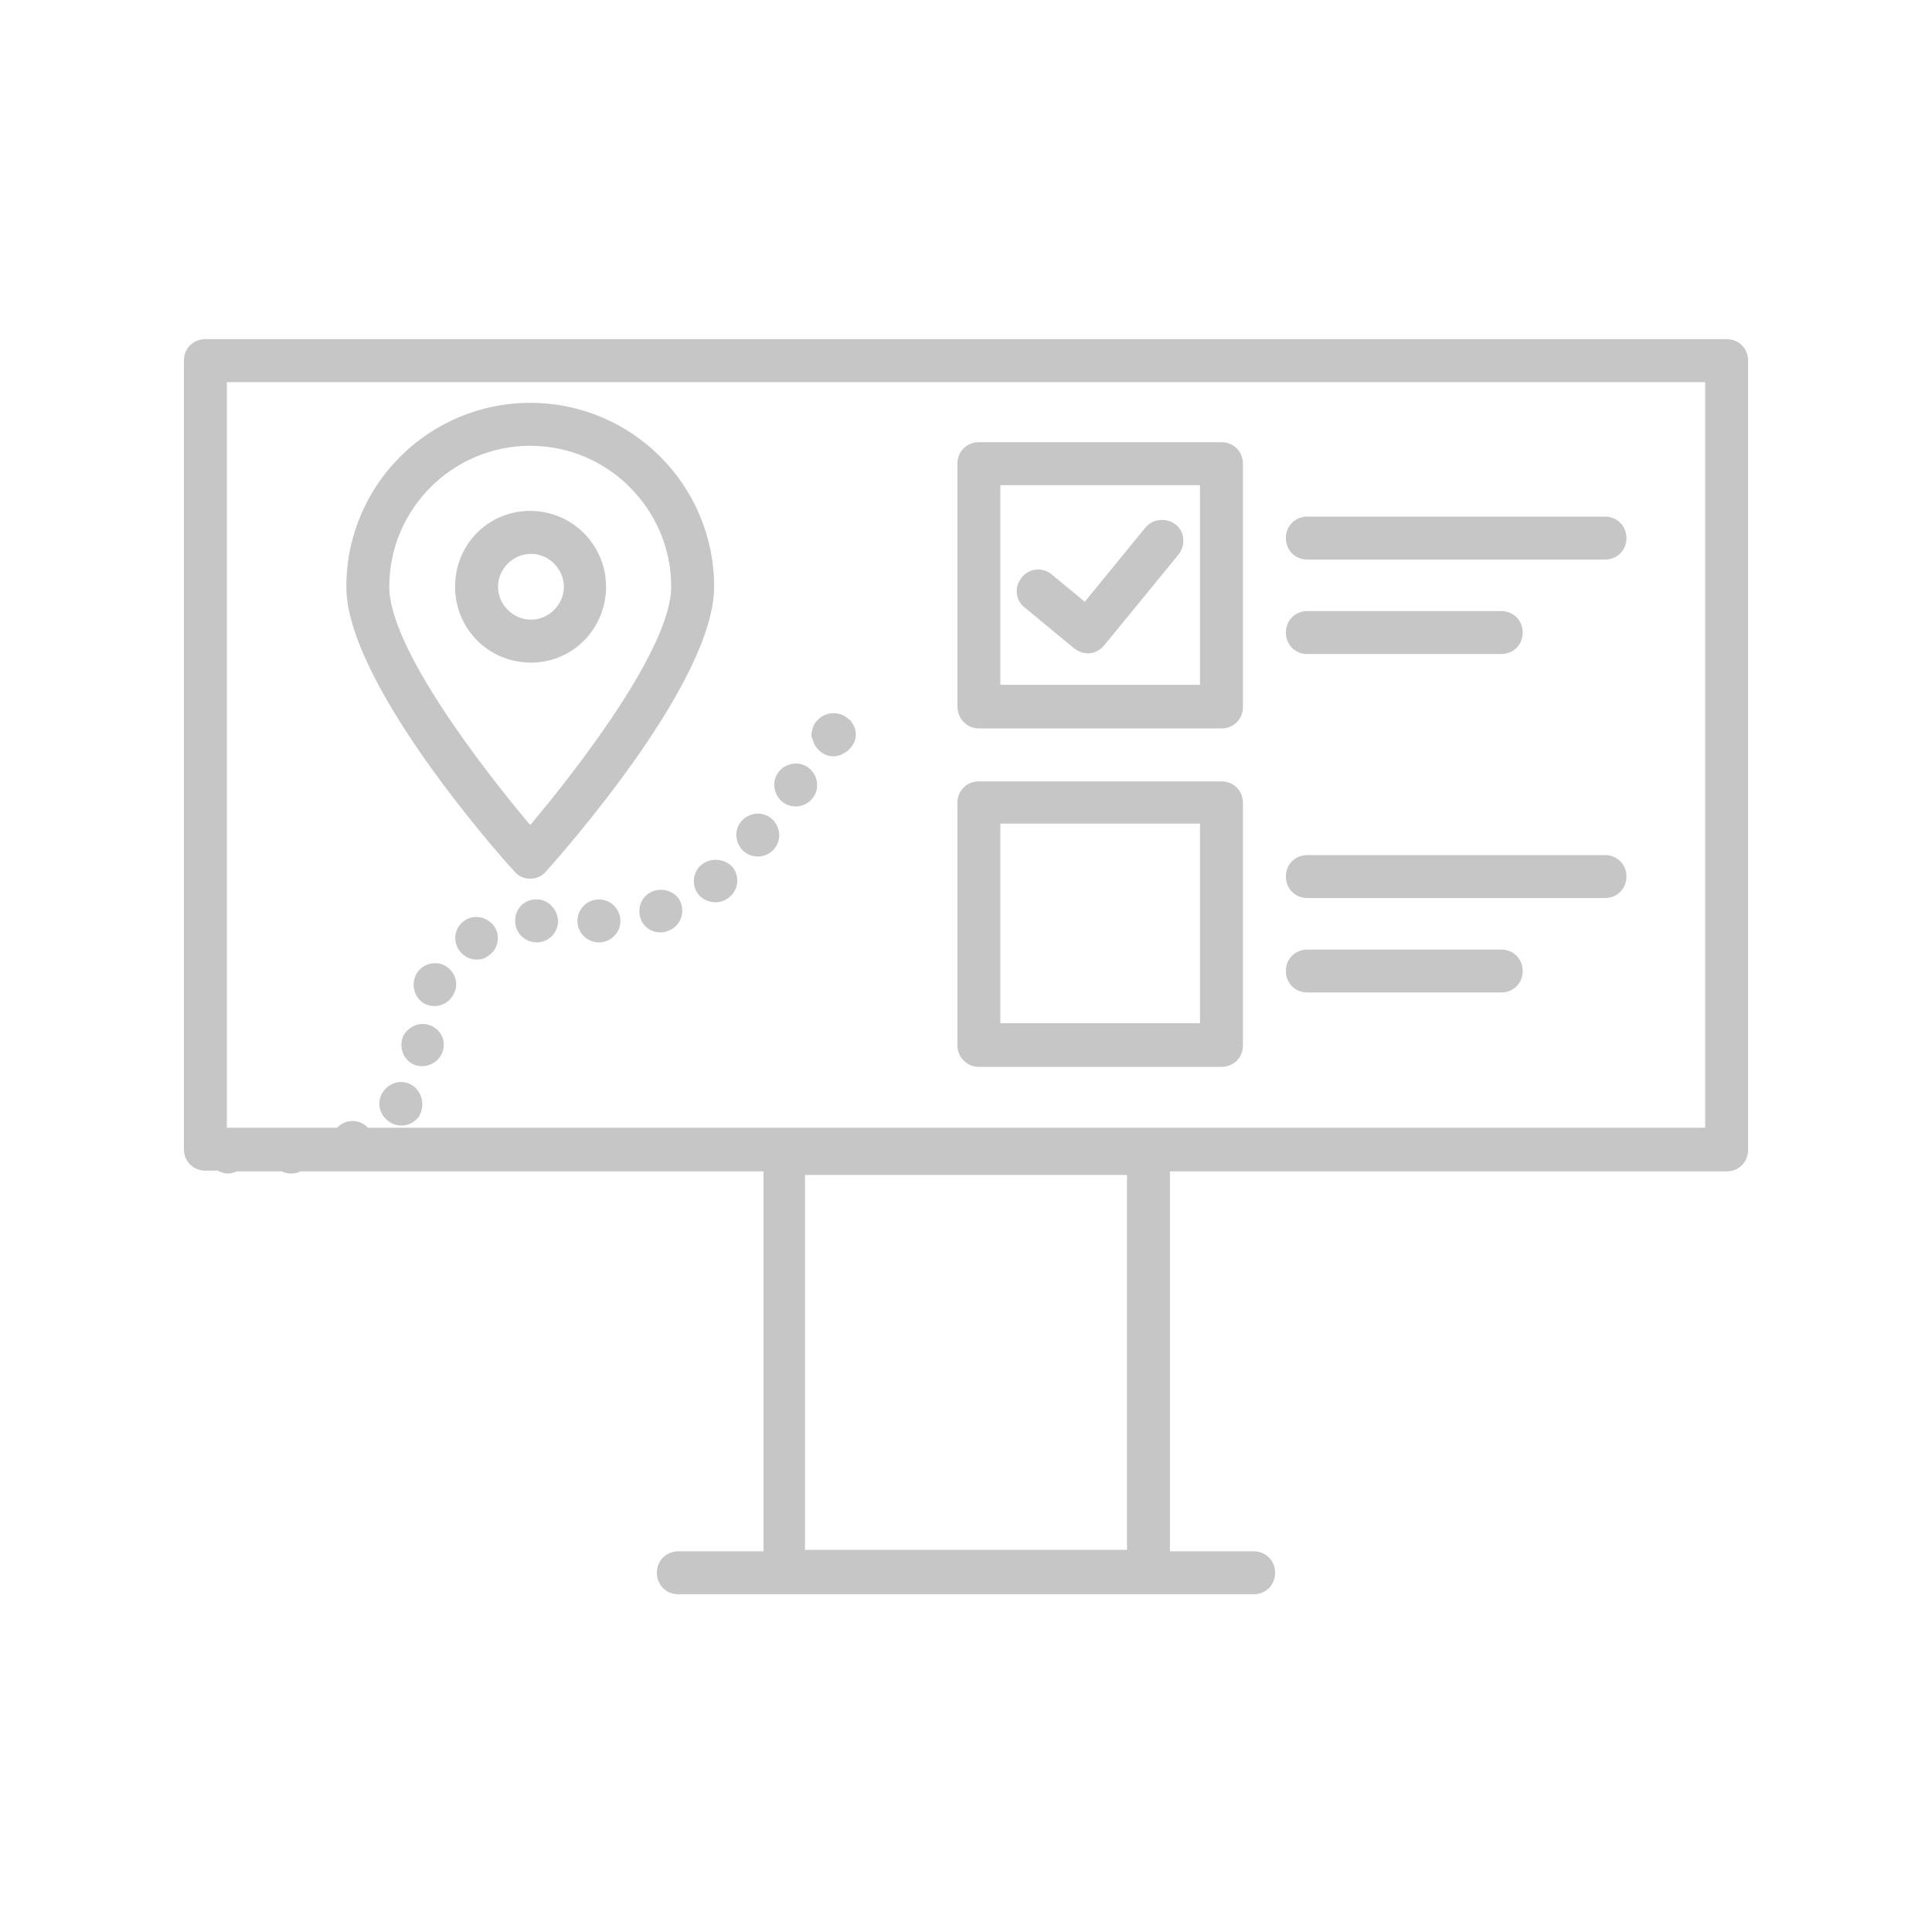 <?xml version="1.0" encoding="utf-8"?>
<!-- Generator: Adobe Illustrator 25.0.0, SVG Export Plug-In . SVG Version: 6.00 Build 0)  -->
<svg version="1.1" id="Calque_1" xmlns="http://www.w3.org/2000/svg" xmlns:xlink="http://www.w3.org/1999/xlink" x="0px" y="0px"
	 viewBox="0 0 270 270" style="enable-background:new 0 0 270 270;" xml:space="preserve">
<style type="text/css">
	.st0{fill:#C6C6C6;}
</style>
<g>
	<path class="st0" d="M241.3,47.4H28.7c-1.7,0-3,1.3-3,3v110.2c0,1.7,1.3,3,3,3h1.8c0,0,0.1,0,0.1,0.1c0.2,0.1,0.4,0.1,0.6,0.2
		s0.4,0.1,0.6,0.1c0.4,0,0.9-0.1,1.3-0.3h6.3c0.4,0.2,0.8,0.3,1.3,0.3s0.9-0.1,1.3-0.3h64.7v53.1H94.8c-1.7,0-3,1.3-3,3s1.3,3,3,3
		h14.7h51h14.7c1.7,0,3-1.3,3-3s-1.3-3-3-3h-11.7v-53.1h77.8c1.7,0,3-1.3,3-3V50.4C244.3,48.7,243,47.4,241.3,47.4z M112.5,216.6
		v-52.4h45v52.4H112.5z M238.3,157.6H51.4c-0.8-0.9-2.1-1.2-3.3-0.7c-0.4,0.2-0.7,0.4-1,0.7H31.7V53.4h206.6V157.6z"/>
	<path class="st0" d="M136.8,101.8h33.9c1.7,0,3-1.3,3-3V64.8c0-1.7-1.3-3-3-3h-33.9c-1.7,0-3,1.3-3,3v33.9
		C133.8,100.4,135.1,101.8,136.8,101.8z M139.8,67.8h27.9v27.9h-27.9V67.8z"/>
	<path class="st0" d="M182.7,78.2h41.6c1.7,0,3-1.3,3-3s-1.3-3-3-3h-41.6c-1.7,0-3,1.3-3,3S181,78.2,182.7,78.2z"/>
	<path class="st0" d="M182.7,91.4h27.1c1.7,0,3-1.3,3-3s-1.3-3-3-3h-27.1c-1.7,0-3,1.3-3,3S181,91.4,182.7,91.4z"/>
	<path class="st0" d="M136.8,149.1h33.9c1.7,0,3-1.3,3-3v-33.9c0-1.7-1.3-3-3-3h-33.9c-1.7,0-3,1.3-3,3v33.9
		C133.8,147.7,135.1,149.1,136.8,149.1z M139.8,115.1h27.9v27.9h-27.9V115.1z"/>
	<path class="st0" d="M182.7,125.5h41.6c1.7,0,3-1.3,3-3s-1.3-3-3-3h-41.6c-1.7,0-3,1.3-3,3S181,125.5,182.7,125.5z"/>
	<path class="st0" d="M182.7,138.7h27.1c1.7,0,3-1.3,3-3s-1.3-3-3-3h-27.1c-1.7,0-3,1.3-3,3S181,138.7,182.7,138.7z"/>
	<path class="st0" d="M160.1,73.7l-8.5,10.4l-4.6-3.8c-1.3-1.1-3.2-0.9-4.2,0.4c-1.1,1.3-0.9,3.2,0.4,4.2l6.9,5.7
		c0.5,0.4,1.2,0.7,1.9,0.7c0.1,0,0.2,0,0.3,0c0.8-0.1,1.5-0.5,2-1.1l10.4-12.7c1-1.3,0.9-3.2-0.4-4.2
		C163,72.3,161.1,72.5,160.1,73.7z"/>
	<path class="st0" d="M74.1,122.8c0.9,0,1.7-0.4,2.2-1c2.4-2.7,23.5-26.5,23.5-39.8c0-14.2-11.5-25.7-25.7-25.7S48.4,67.8,48.4,82
		c0,13.3,21.1,37.2,23.5,39.8C72.5,122.5,73.3,122.8,74.1,122.8z M74.1,62.3c10.9,0,19.7,8.9,19.7,19.7c0,8.4-12.7,25-19.7,33.3
		c-7-8.3-19.7-24.9-19.7-33.3C54.4,71.1,63.3,62.3,74.1,62.3z"/>
	<path class="st0" d="M84.7,82c0-5.8-4.7-10.6-10.6-10.6S63.6,76.1,63.6,82s4.7,10.6,10.6,10.6S84.7,87.8,84.7,82z M69.6,82
		c0-2.5,2.1-4.6,4.6-4.6s4.6,2.1,4.6,4.6s-2.1,4.6-4.6,4.6S69.6,84.5,69.6,82z"/>
	<path class="st0" d="M104.1,119.1c0.5,0.4,1.2,0.6,1.8,0.6c0.9,0,1.8-0.4,2.4-1.2c1-1.3,0.7-3.2-0.6-4.2c-1.3-1-3.2-0.7-4.2,0.6
		C102.5,116.2,102.8,118.1,104.1,119.1z"/>
	<circle class="st0" cx="83.7" cy="128.7" r="3"/>
	<path class="st0" d="M98.1,120.8C98.1,120.8,98.1,120.8,98.1,120.8c-1.3,1-1.5,2.9-0.5,4.2c0.6,0.7,1.5,1.1,2.4,1.1
		c0.6,0,1.3-0.2,1.9-0.7c1.3-1,1.5-2.9,0.5-4.2C101.3,120,99.4,119.8,98.1,120.8z"/>
	<path class="st0" d="M109.4,112.1c0.5,0.4,1.2,0.6,1.8,0.6c0.9,0,1.8-0.4,2.4-1.2c1-1.3,0.7-3.2-0.6-4.2c-1.3-1-3.2-0.7-4.2,0.6
		C107.8,109.2,108.1,111.1,109.4,112.1z"/>
	<path class="st0" d="M59.3,143.1c-1.6-0.1-3.1,1.1-3.2,2.7c-0.1,1.7,1.1,3.1,2.7,3.2c0.1,0,0.2,0,0.2,0c1.5,0,2.9-1.2,3-2.7v0
		C62.2,144.7,61,143.3,59.3,143.1z"/>
	<path class="st0" d="M57.8,151.8c-1.3-1-3.2-0.7-4.2,0.7c-1,1.3-0.7,3.2,0.7,4.2c0.5,0.4,1.2,0.6,1.8,0.6c0.9,0,1.8-0.4,2.4-1.2
		C59.4,154.7,59.1,152.8,57.8,151.8z"/>
	<path class="st0" d="M91.4,124.5C91.4,124.5,91.4,124.5,91.4,124.5c-1.6,0.5-2.4,2.2-1.9,3.8c0.4,1.3,1.6,2,2.8,2
		c0.3,0,0.6,0,1-0.2c1.6-0.5,2.4-2.2,1.9-3.8C94.7,124.8,93,124,91.4,124.5z"/>
	<path class="st0" d="M74.9,125.7c-1.7,0-3,1.4-2.9,3.1c0,1.6,1.4,2.9,3,2.9c0,0,0,0,0,0c1.7,0,3-1.4,3-3
		C77.9,127,76.5,125.6,74.9,125.7z"/>
	<path class="st0" d="M62.1,134.9c-1.5-0.7-3.3-0.1-4,1.4c-0.7,1.5-0.1,3.3,1.3,4c0.4,0.2,0.9,0.3,1.3,0.3c1.1,0,2.2-0.6,2.7-1.7v0
		C64.2,137.5,63.6,135.7,62.1,134.9z"/>
	<path class="st0" d="M65,128.6c-1.4,0.9-1.8,2.7-0.9,4.1c0.6,0.9,1.5,1.4,2.5,1.4c0.6,0,1.1-0.1,1.6-0.5c1.4-0.9,1.8-2.7,0.9-4.1
		C68.2,128.2,66.4,127.7,65,128.6z"/>
	<path class="st0" d="M113.7,103.8c0.1,0.2,0.2,0.4,0.3,0.5c0.1,0.2,0.2,0.3,0.4,0.5c0.6,0.6,1.3,0.9,2.1,0.9c0.2,0,0.4,0,0.6-0.1
		c0.2,0,0.4-0.1,0.6-0.2c0.2-0.1,0.4-0.2,0.5-0.3c0.2-0.1,0.3-0.2,0.5-0.4c0.6-0.6,0.9-1.3,0.9-2.1c0-0.2,0-0.4-0.1-0.6
		c0-0.2-0.1-0.4-0.2-0.6c-0.1-0.2-0.2-0.3-0.3-0.5c-0.1-0.2-0.2-0.3-0.4-0.4c-1.1-1.1-3.1-1.1-4.2,0c-0.1,0.1-0.3,0.3-0.4,0.4
		c-0.1,0.2-0.2,0.3-0.3,0.5c-0.1,0.2-0.1,0.4-0.2,0.6c0,0.2-0.1,0.4-0.1,0.6c0,0.2,0,0.4,0.1,0.6
		C113.6,103.4,113.7,103.6,113.7,103.8z"/>
</g>
</svg>
